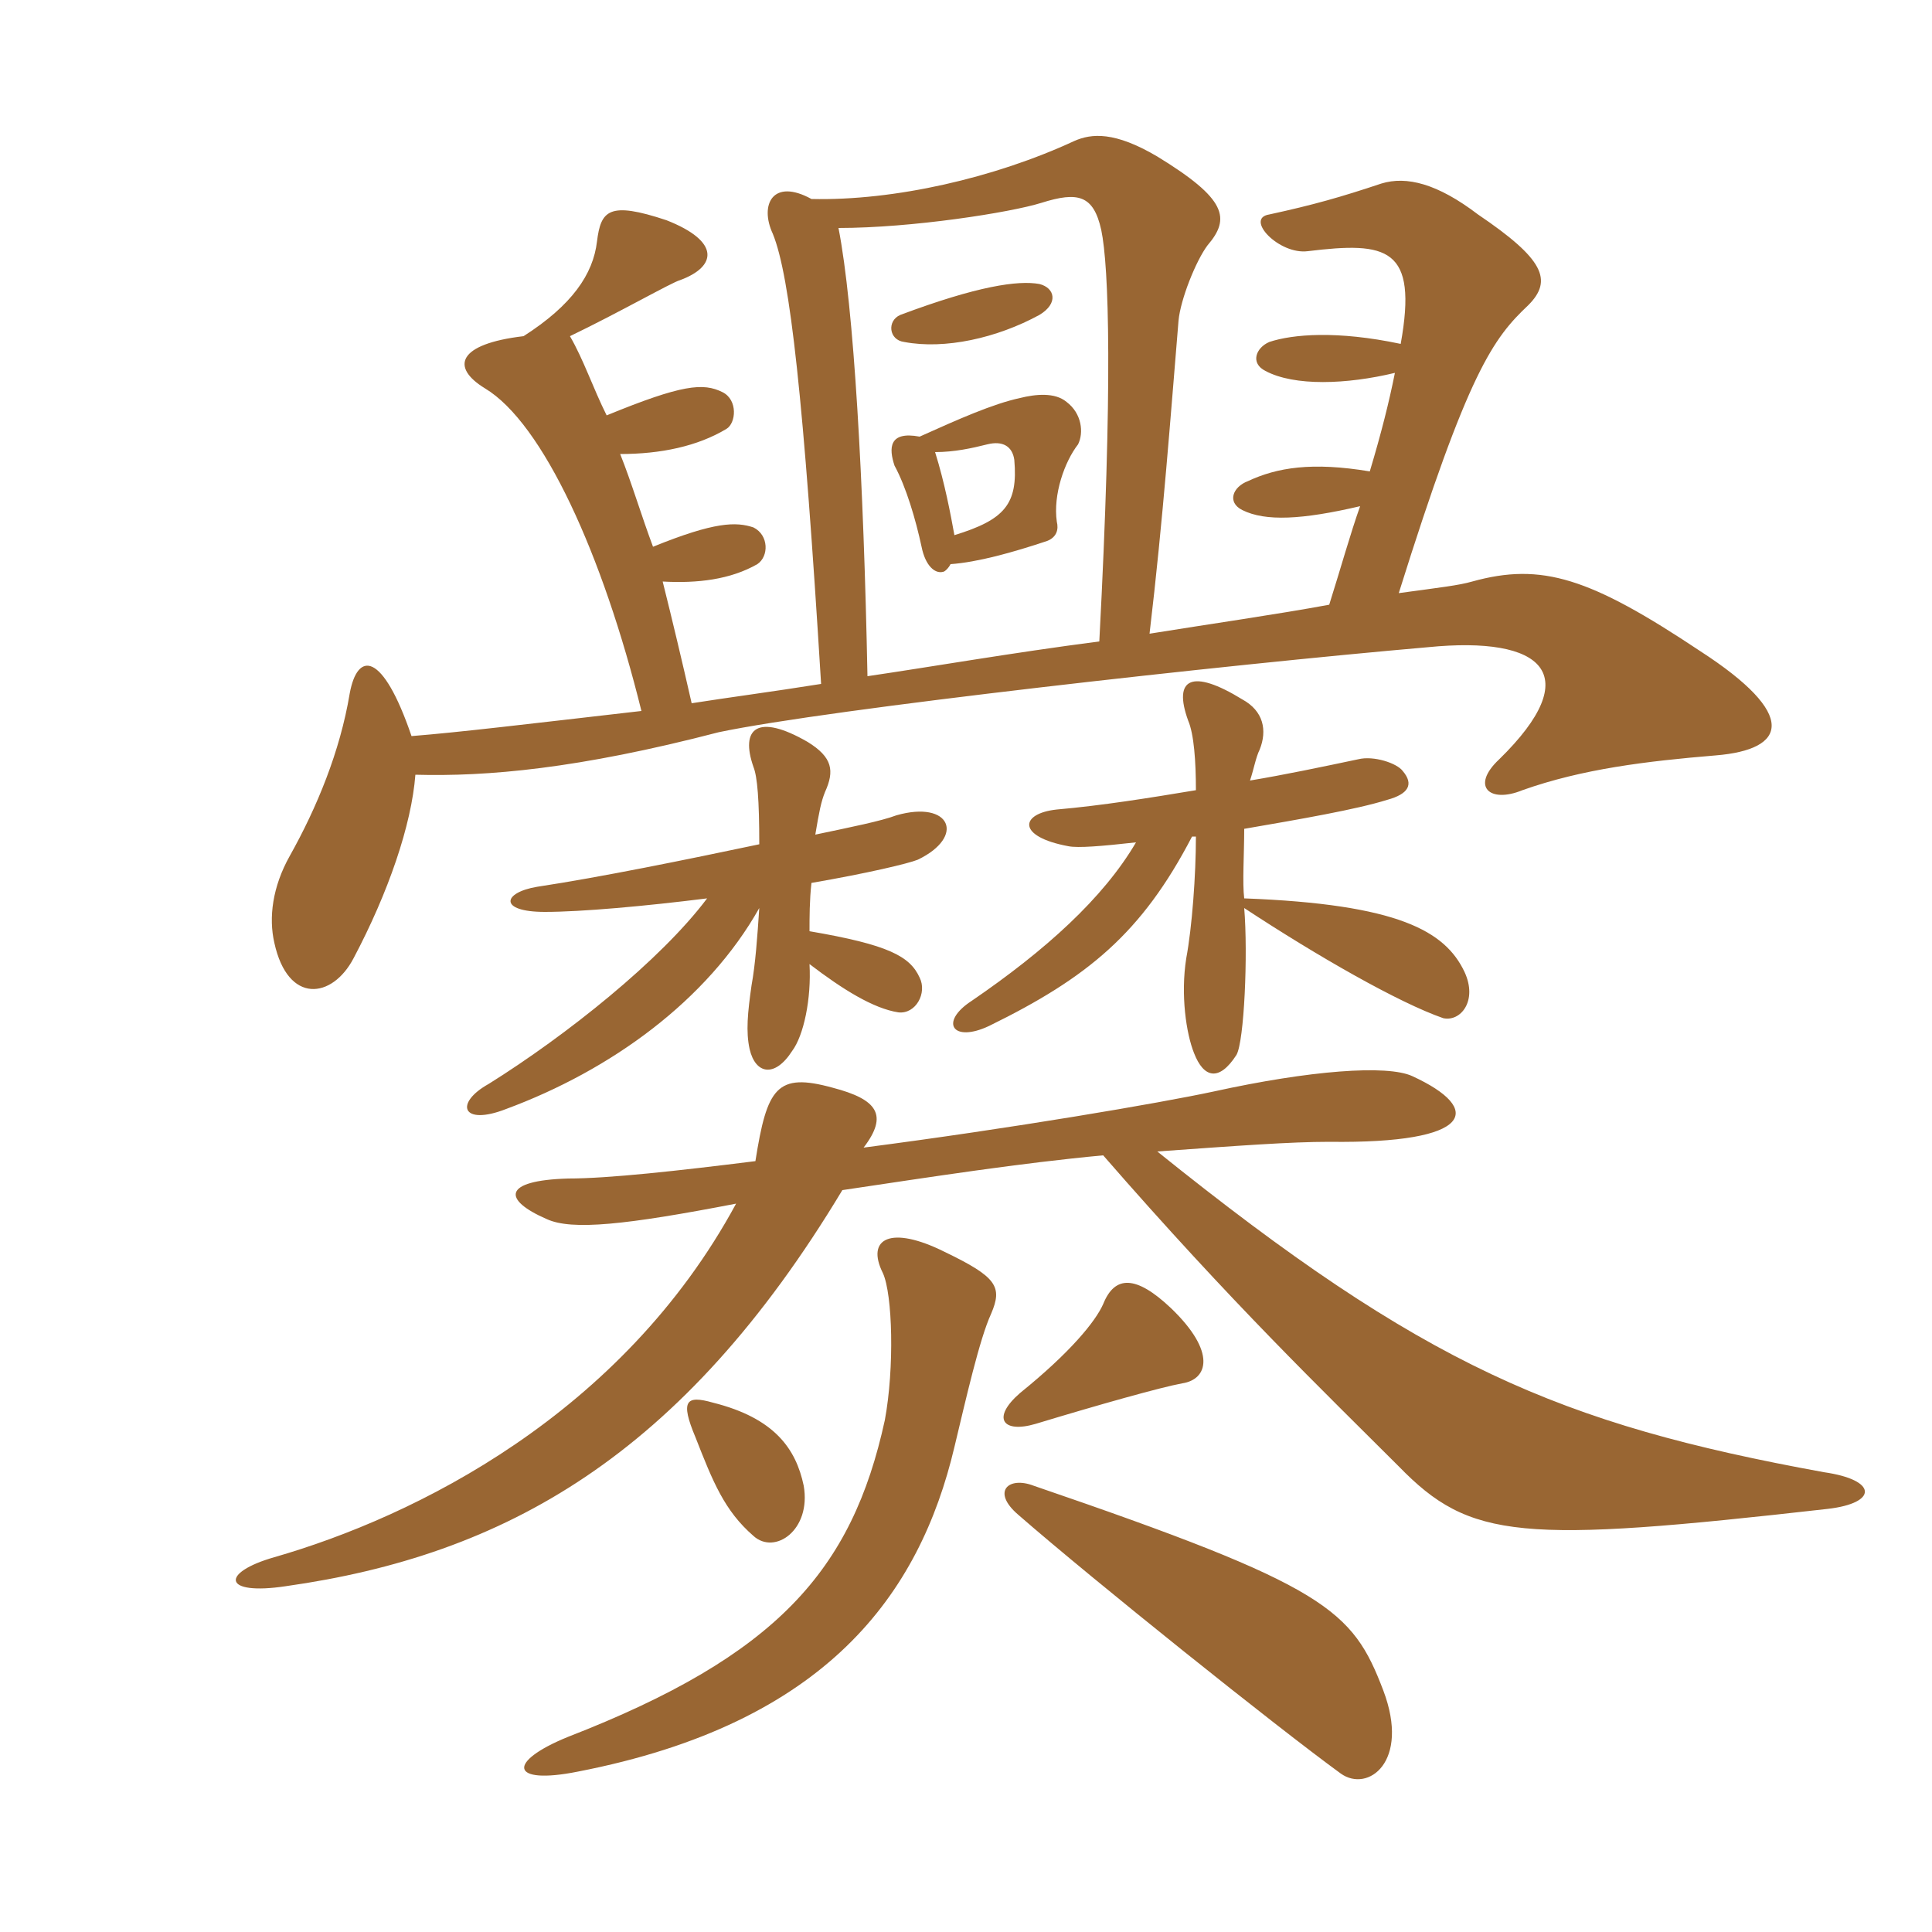 <svg xmlns="http://www.w3.org/2000/svg" xmlns:xlink="http://www.w3.org/1999/xlink" width="150" height="150"><path fill="#996633" padding="10" d="M133.20 58.65C138.75 58.20 139.65 55.50 132 50.55C123.45 44.85 119.70 43.65 114.30 45.15C113.25 45.45 111.90 45.60 108.60 46.05C114 28.80 115.95 26.25 118.65 23.70C120.60 21.75 119.85 20.10 114.75 16.65C111.60 14.25 109.20 13.65 107.25 14.25C104.10 15.30 102 15.90 98.55 16.65C96.60 16.95 99.30 19.80 101.55 19.50C107.70 18.75 110.10 19.20 108.75 26.70C103.80 25.65 100.35 25.95 98.55 26.55C97.50 27 97.05 28.20 98.25 28.80C100.50 30 104.55 29.85 108.30 28.95C107.85 31.20 107.25 33.60 106.35 36.60C101.85 35.85 99.15 36.30 96.90 37.35C95.70 37.80 95.25 39 96.45 39.60C98.25 40.50 101.10 40.35 105.60 39.30C104.85 41.40 104.10 44.10 103.20 46.95C99.15 47.70 93.90 48.45 89.25 49.20C90.30 40.35 90.90 32.10 91.50 24.90C91.65 23.25 92.85 20.25 93.75 19.05C95.55 16.95 95.25 15.45 89.85 12.15C86.55 10.20 84.75 10.35 83.40 10.95C77.25 13.80 69.45 15.60 63 15.45C60 13.80 58.95 15.90 60 18.15C61.35 21.45 62.40 31.05 63.75 53.10C60 53.70 56.55 54.15 53.70 54.60C52.95 51.30 52.20 48.15 51.45 45.15C54.15 45.30 56.70 45 58.80 43.80C59.70 43.20 59.70 41.55 58.50 40.95C57.15 40.50 55.50 40.50 50.70 42.45C49.80 40.05 49.05 37.50 48.15 35.25C51.30 35.25 54.15 34.65 56.40 33.30C57.15 32.85 57.30 31.05 56.10 30.45C54.60 29.70 52.95 29.85 47.10 32.25C46.05 30.15 45.30 27.90 44.25 26.10C48 24.30 52.20 21.90 52.80 21.75C55.65 20.70 55.95 18.75 51.75 17.10C47.25 15.60 46.65 16.35 46.35 18.75C46.05 21.30 44.40 23.70 40.65 26.10C35.55 26.70 34.95 28.50 37.65 30.15C42.15 32.85 46.80 43.05 49.80 55.20C40.65 56.25 35.70 56.85 31.95 57.15C29.70 50.55 27.75 50.55 27.15 53.85C26.40 58.35 24.60 62.70 22.50 66.45C21.15 68.85 20.85 71.25 21.30 73.20C22.35 78 25.80 77.55 27.45 74.40C30.15 69.30 31.95 64.05 32.25 60.15C37.80 60.30 44.85 59.70 55.80 56.85C64.35 55.05 95.25 51.60 110.85 50.25C119.85 49.35 123.15 52.35 116.40 58.95C114.15 61.05 115.65 62.40 118.20 61.35C122.85 59.70 127.80 59.10 133.20 58.65ZM113.70 75.45C112.20 72.30 108.60 70.20 96.60 69.75C96.45 68.55 96.60 66.30 96.60 64.35C100.95 63.60 105.30 62.85 107.70 62.10C109.35 61.65 109.80 60.90 108.90 59.85C108.45 59.25 106.65 58.65 105.45 58.95C102.60 59.55 99.75 60.15 97.05 60.60C97.35 59.70 97.50 58.80 97.80 58.20C98.40 56.70 98.10 55.20 96.45 54.30C92.55 51.90 91.05 52.65 92.25 55.95C92.70 57 92.85 59.10 92.85 61.35C89.25 61.95 85.50 62.55 82.05 62.85C79.20 63.15 78.90 64.95 82.95 65.70C83.70 65.85 85.50 65.70 88.20 65.40C85.65 69.75 81.15 73.80 75.45 77.70C72.90 79.35 73.95 81 76.80 79.65C84.45 75.90 88.65 72.45 92.55 64.95L92.85 64.95C92.85 67.95 92.55 72 92.10 74.40C91.65 77.25 92.10 80.25 92.70 81.75C93.45 83.70 94.65 84 96 81.90C96.60 80.85 96.90 74.10 96.60 70.50C102.30 74.25 108.60 77.85 112.05 79.05C113.40 79.35 114.75 77.70 113.70 75.45ZM71.40 75.90C70.65 74.25 69 73.35 62.85 72.30C62.85 71.25 62.85 69.90 63 68.55C67.35 67.80 70.50 67.05 71.25 66.75C75 64.95 73.80 62.10 69.60 63.30C68.40 63.75 66.15 64.20 63.30 64.80C63.60 63 63.75 62.25 64.05 61.50C64.80 59.85 64.65 58.80 62.70 57.60C58.80 55.35 57.45 56.55 58.50 59.55C58.80 60.30 58.95 62.10 58.95 65.55C53.25 66.75 46.65 68.10 41.70 68.85C39 69.30 38.70 70.80 42.30 70.80C45.15 70.80 50.10 70.35 54.90 69.75C51.30 74.55 43.95 80.40 37.95 84.15C35.25 85.65 35.85 87.45 39.30 86.10C47.40 83.10 54.90 77.70 58.95 70.50C58.80 72.75 58.65 74.85 58.35 76.50C58.05 78.60 57.90 80.10 58.20 81.45C58.65 83.40 60.15 83.70 61.50 81.60C62.40 80.40 63 77.55 62.85 74.85C65.40 76.80 67.80 78.30 69.75 78.60C71.10 78.75 72 77.10 71.40 75.90ZM141.90 117.15C145.80 116.70 145.80 114.90 141.60 114.30C121.05 110.55 110.55 106.05 89.85 89.40C96.15 88.95 100.20 88.65 103.20 88.65C114.45 88.80 115.20 86.10 109.65 83.55C107.70 82.65 101.70 83.10 94.20 84.75C90 85.65 78.60 87.60 67.05 89.10C69 86.55 68.10 85.35 64.65 84.45C60.30 83.25 59.55 84.45 58.65 90.15C52.65 90.90 47.25 91.50 44.10 91.50C39 91.65 39 93.15 42.45 94.65C44.40 95.55 48.60 95.10 57.15 93.45C48.30 109.80 32.25 117.75 21.30 120.90C17.10 122.10 17.25 123.90 22.20 123.15C39.15 120.75 52.95 113.10 65.40 92.40C72.45 91.35 79.20 90.30 85.65 89.70C95.70 101.25 102.75 108 108.60 113.85C114.15 119.55 118.05 119.85 141.90 117.15ZM91.80 107.40C93.75 107.10 94.50 105 90.90 101.55C88.20 99 86.55 99 85.65 101.25C85.05 102.60 83.10 105 79.20 108.15C76.95 110.10 77.85 111.30 80.40 110.55C85.35 109.05 90.15 107.70 91.80 107.40ZM62.40 115.35C61.80 112.50 60.15 110.10 55.35 108.90C53.25 108.30 52.80 108.75 54 111.60C55.35 115.05 56.25 117.30 58.50 119.25C60.15 120.75 63 118.80 62.40 115.35ZM76.95 102C77.85 99.90 77.40 99.15 73.35 97.20C69.15 95.10 67.20 96.15 68.55 98.85C69.30 100.50 69.45 106.20 68.70 110.25C66.15 121.95 60.30 128.55 44.10 134.85C39.30 136.80 39.60 138.60 44.85 137.55C64.20 133.80 71.40 123.75 74.10 112.35C75 108.60 76.05 103.95 76.95 102ZM107.40 131.25C105 124.95 103.05 123.15 80.25 115.35C78.30 114.60 76.95 115.80 79.05 117.60C84.90 122.70 99.15 134.10 104.10 137.70C106.20 139.20 109.50 136.80 107.40 131.25ZM85.50 17.85C86.10 20.70 86.40 29.85 85.35 49.80C78.45 50.70 72.45 51.75 67.35 52.50C67.05 37.35 66.30 23.85 65.10 17.70C70.80 17.70 78.45 16.50 80.85 15.75C83.70 14.85 84.90 15.15 85.50 17.85ZM80.70 24.45C82.20 23.55 81.90 22.35 80.70 22.05C79.05 21.75 75.90 22.20 69.90 24.45C68.85 24.90 69 26.40 70.20 26.55C73.35 27.15 77.40 26.25 80.70 24.45ZM83.70 34.50C84.15 33.60 84 32.10 82.80 31.20C81.90 30.45 80.40 30.60 79.20 30.90C77.10 31.35 74.40 32.55 71.40 33.90C69 33.45 69 34.80 69.45 36.15C70.35 37.80 71.10 40.35 71.55 42.45C71.85 43.95 72.60 44.55 73.20 44.40C73.35 44.40 73.65 44.10 73.80 43.80C75.90 43.65 78.60 42.90 81.30 42C82.05 41.70 82.20 41.10 82.05 40.50C81.75 38.40 82.65 35.85 83.70 34.50ZM78.75 35.70C79.05 39.15 78 40.35 74.10 41.55C73.80 39.90 73.35 37.50 72.60 35.10C74.10 35.10 75.45 34.80 76.65 34.50C77.85 34.20 78.60 34.65 78.75 35.70Z"/></svg>